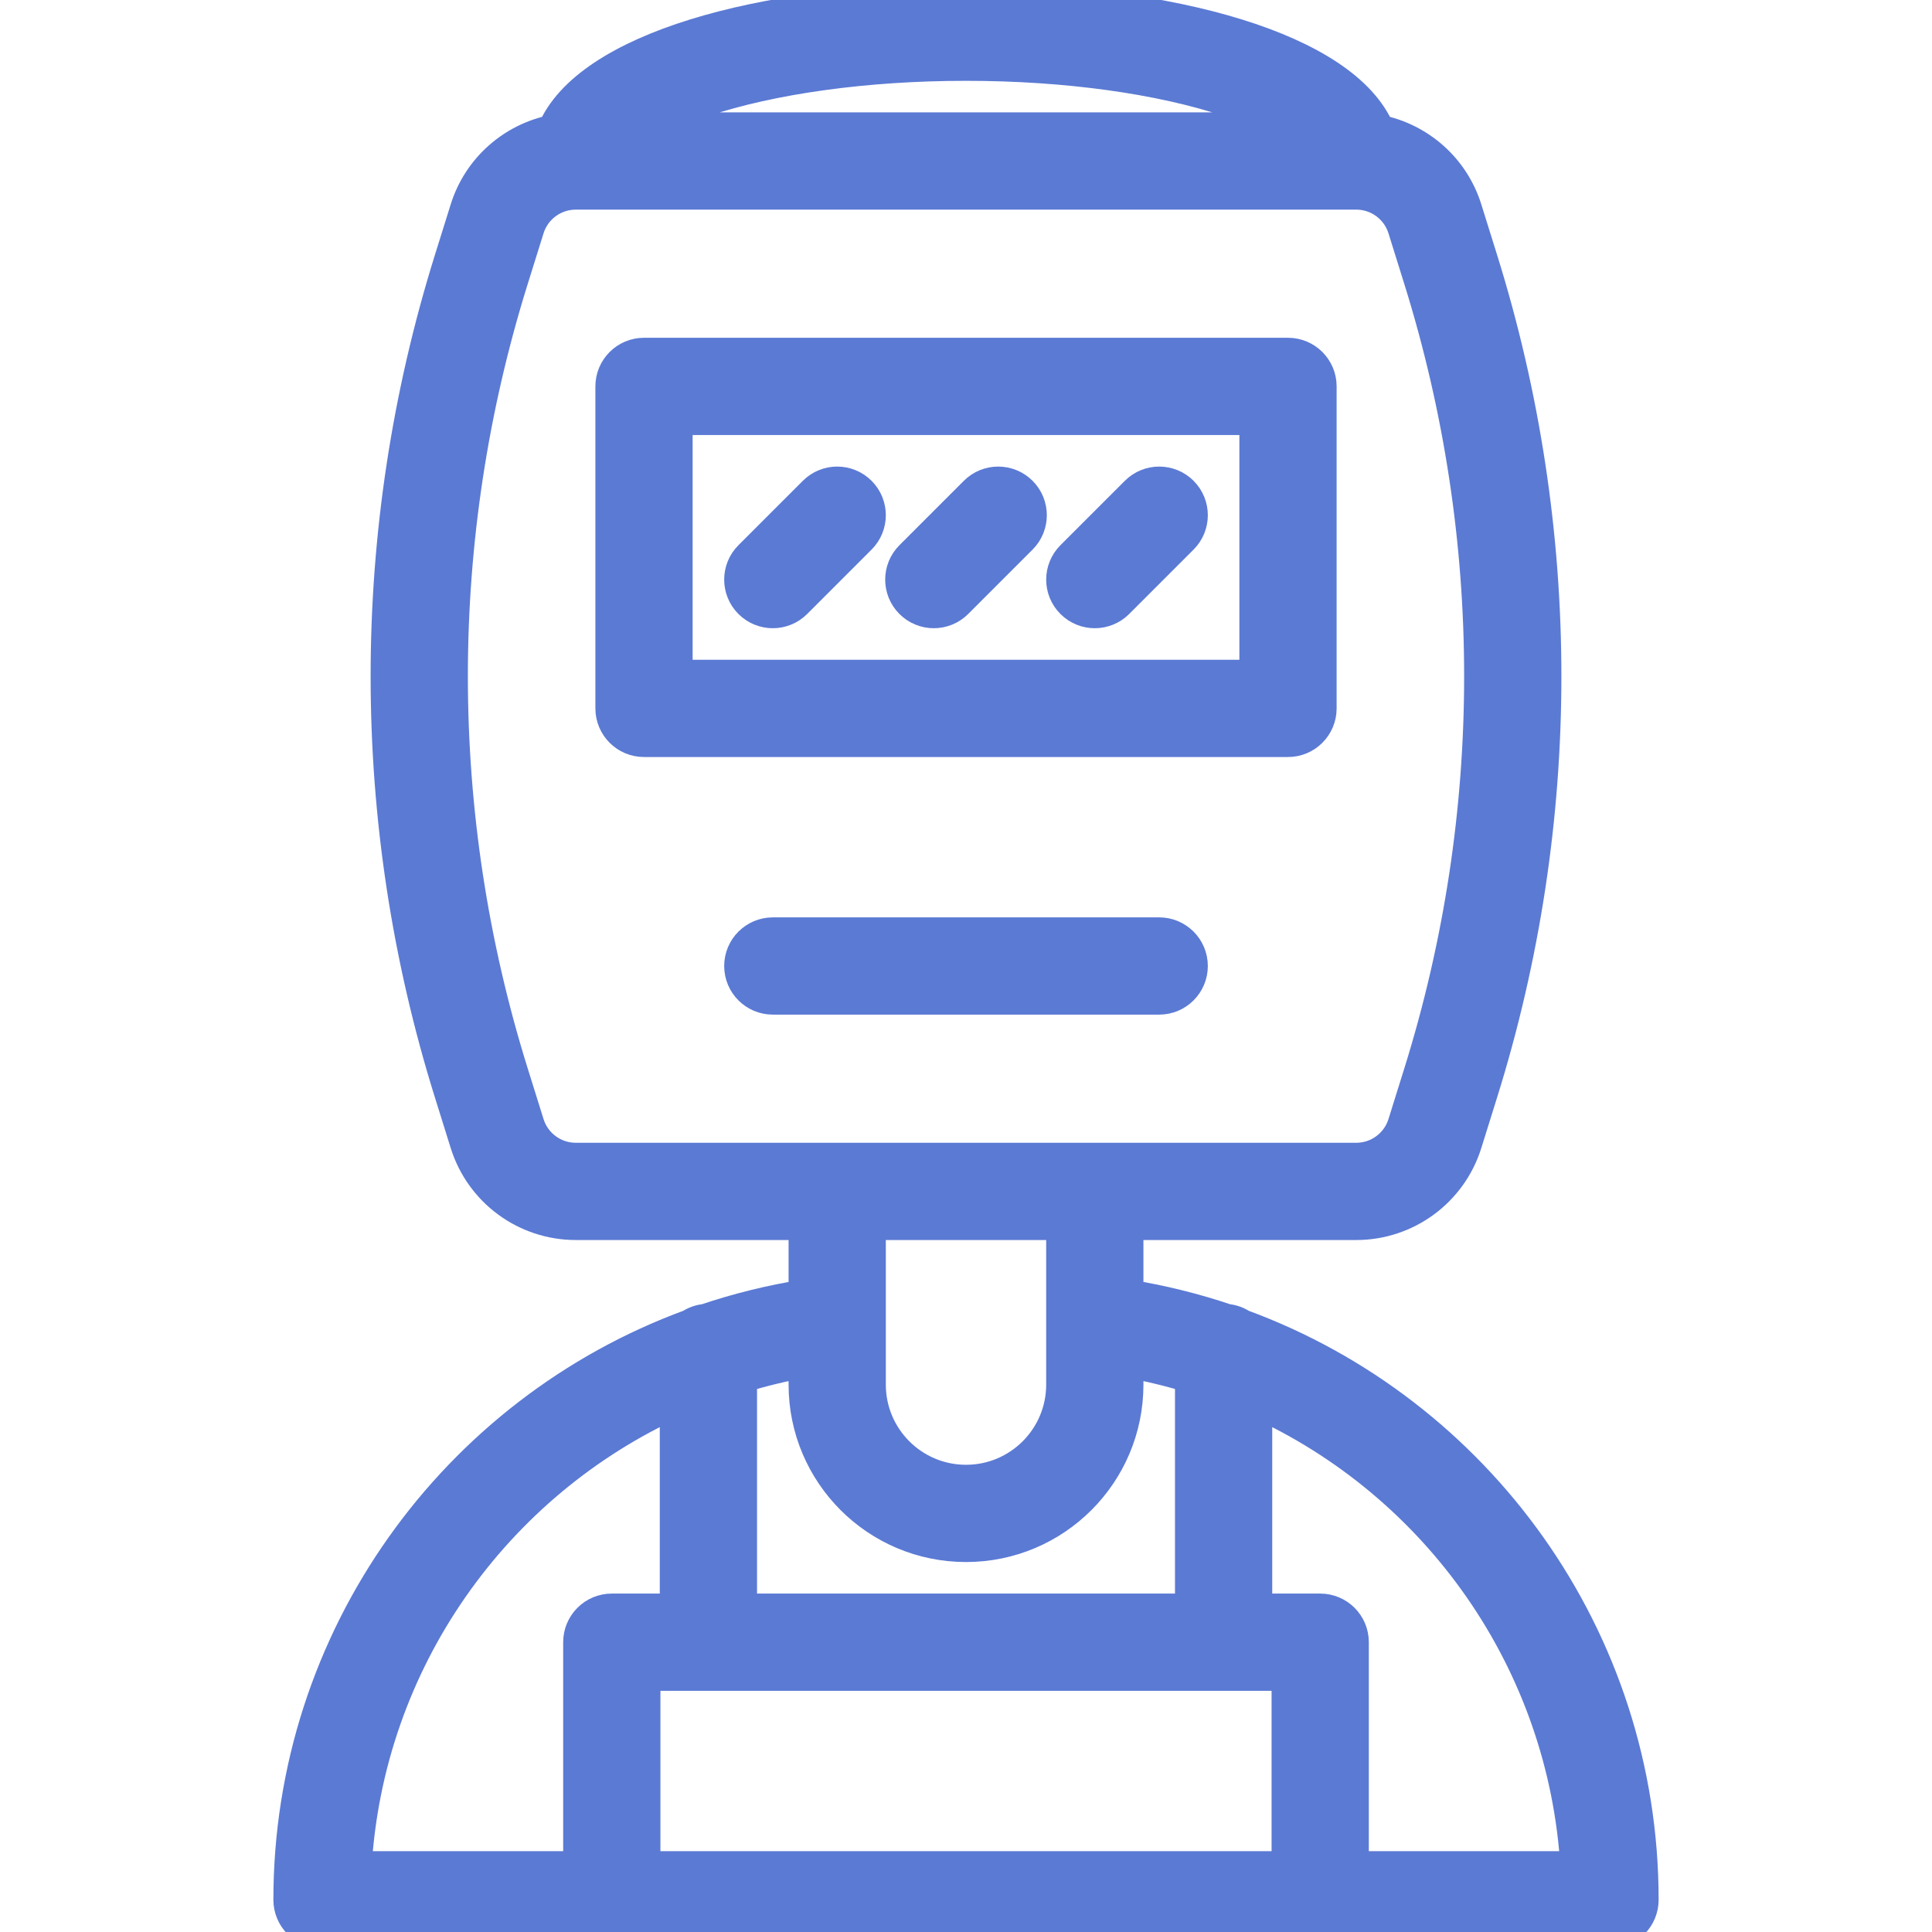 <?xml version="1.0" encoding="UTF-8"?> <svg xmlns="http://www.w3.org/2000/svg" xmlns:xlink="http://www.w3.org/1999/xlink" fill="#5B7AD4" height="256px" width="256px" version="1.1" id="Layer_1" viewBox="0 0 512.00 512.00" xml:space="preserve" stroke="#5B7AD4" stroke-width="8.704"> <g id="SVGRepo_bgCarrier" stroke-width="0"></g> <g id="SVGRepo_tracerCarrier" stroke-linecap="round" stroke-linejoin="round" stroke="#CCCCCC" stroke-width="1.024"></g> <g id="SVGRepo_iconCarrier"> <g> <g> <g> <path d="M329.005,351.303c-1.153-0.771-2.503-1.266-3.96-1.397c-8.49-2.867-17.301-5.059-26.377-6.498v-19.141h60.745 c13.284,0,25.029-8.632,28.992-21.314l4.19-13.415c22.448-71.843,22.448-148.831,0-220.675l-4.19-13.414 c-3.362-10.762-12.336-18.584-23.09-20.714C356.316,13.255,310.782,0,256.001,0S155.686,13.255,146.688,34.734 c-10.755,2.13-19.728,9.952-23.09,20.713l-4.19,13.415c-22.448,71.843-22.448,148.831,0,220.675l4.19,13.414 c3.963,12.683,15.708,21.315,28.992,21.315h60.745v19.141c-9.077,1.439-17.888,3.632-26.377,6.498 c-1.456,0.132-2.807,0.627-3.96,1.397c-62.323,22.873-106.196,82.735-106.196,152.166c0,4.713,3.82,8.533,8.533,8.533h341.333 c4.713,0,8.533-3.821,8.533-8.533C435.201,434.038,391.327,374.176,329.005,351.303z M256.001,17.067 c26.66,0,51.561,3.511,69.708,9.56c7.102,2.367,12.665,4.971,16.661,7.507H169.633c3.996-2.535,9.559-5.139,16.661-7.507 C204.44,20.578,229.341,17.067,256.001,17.067z M139.888,297.863l-4.19-13.414c-21.413-68.53-21.413-141.968,0-210.497 l4.19-13.415c1.736-5.555,6.881-9.337,12.702-9.337h206.822c5.82,0,10.966,3.782,12.702,9.337l4.19,13.414 c21.413,68.53,21.413,141.968,0,210.497l-4.19,13.415c-1.736,5.555-6.881,9.337-12.702,9.337h-69.278h-68.267H152.59 C146.77,307.2,141.624,303.418,139.888,297.863z M281.601,324.267v26.601v16.066c0,14.137-11.463,25.6-25.6,25.6 c-14.137,0-25.6-11.463-25.6-25.6v-16.066v-26.601H281.601z M213.335,366.933v0.003c0,23.563,19.104,42.667,42.667,42.667 c23.563,0,42.667-19.104,42.667-42.667v-0.003v-6.22c5.822,1.035,11.516,2.422,17.067,4.124v61.829H196.268v-61.829 c5.551-1.702,11.244-3.089,17.067-4.124V366.933z M341.335,494.933H170.668v-51.2h170.667V494.933z M179.201,371.281v55.386 h-17.067c-4.713,0-8.533,3.82-8.533,8.533v59.736H94.116C97.312,440.093,131.114,393.01,179.201,371.281z M358.401,494.936V435.2 c0-4.713-3.821-8.533-8.533-8.533h-17.067v-55.386c48.088,21.729,81.89,68.813,85.085,123.655H358.401z"></path> <path d="M349.868,187.733V102.4c0-4.713-3.821-8.533-8.533-8.533H170.668c-4.713,0-8.533,3.82-8.533,8.533v85.333 c0,4.713,3.821,8.533,8.533,8.533h170.667C346.047,196.267,349.868,192.446,349.868,187.733z M332.801,179.2h-153.6v-68.267 h153.6V179.2z"></path> <path d="M315.735,256c0-4.713-3.82-8.533-8.533-8.533h-102.4c-4.713,0-8.533,3.82-8.533,8.533s3.82,8.533,8.533,8.533h102.4 C311.914,264.533,315.735,260.713,315.735,256z"></path> <path d="M210.835,159.634l17.067-17.067c3.332-3.332,3.332-8.735,0-12.068c-3.332-3.333-8.735-3.333-12.068,0l-17.067,17.067 c-3.332,3.332-3.332,8.735,0,12.068C202.1,162.966,207.503,162.966,210.835,159.634z"></path> <path d="M253.502,159.634l17.067-17.067c3.332-3.332,3.332-8.735,0-12.068c-3.333-3.333-8.735-3.333-12.068,0l-17.067,17.067 c-3.332,3.332-3.332,8.735,0,12.068C244.766,162.966,250.169,162.966,253.502,159.634z"></path> <path d="M296.169,159.634l17.067-17.067c3.332-3.332,3.332-8.735,0-12.068c-3.333-3.333-8.736-3.333-12.068,0l-17.067,17.067 c-3.332,3.332-3.332,8.735,0,12.068C287.433,162.966,292.836,162.966,296.169,159.634z"></path> </g> </g> </g> </g> </svg> 